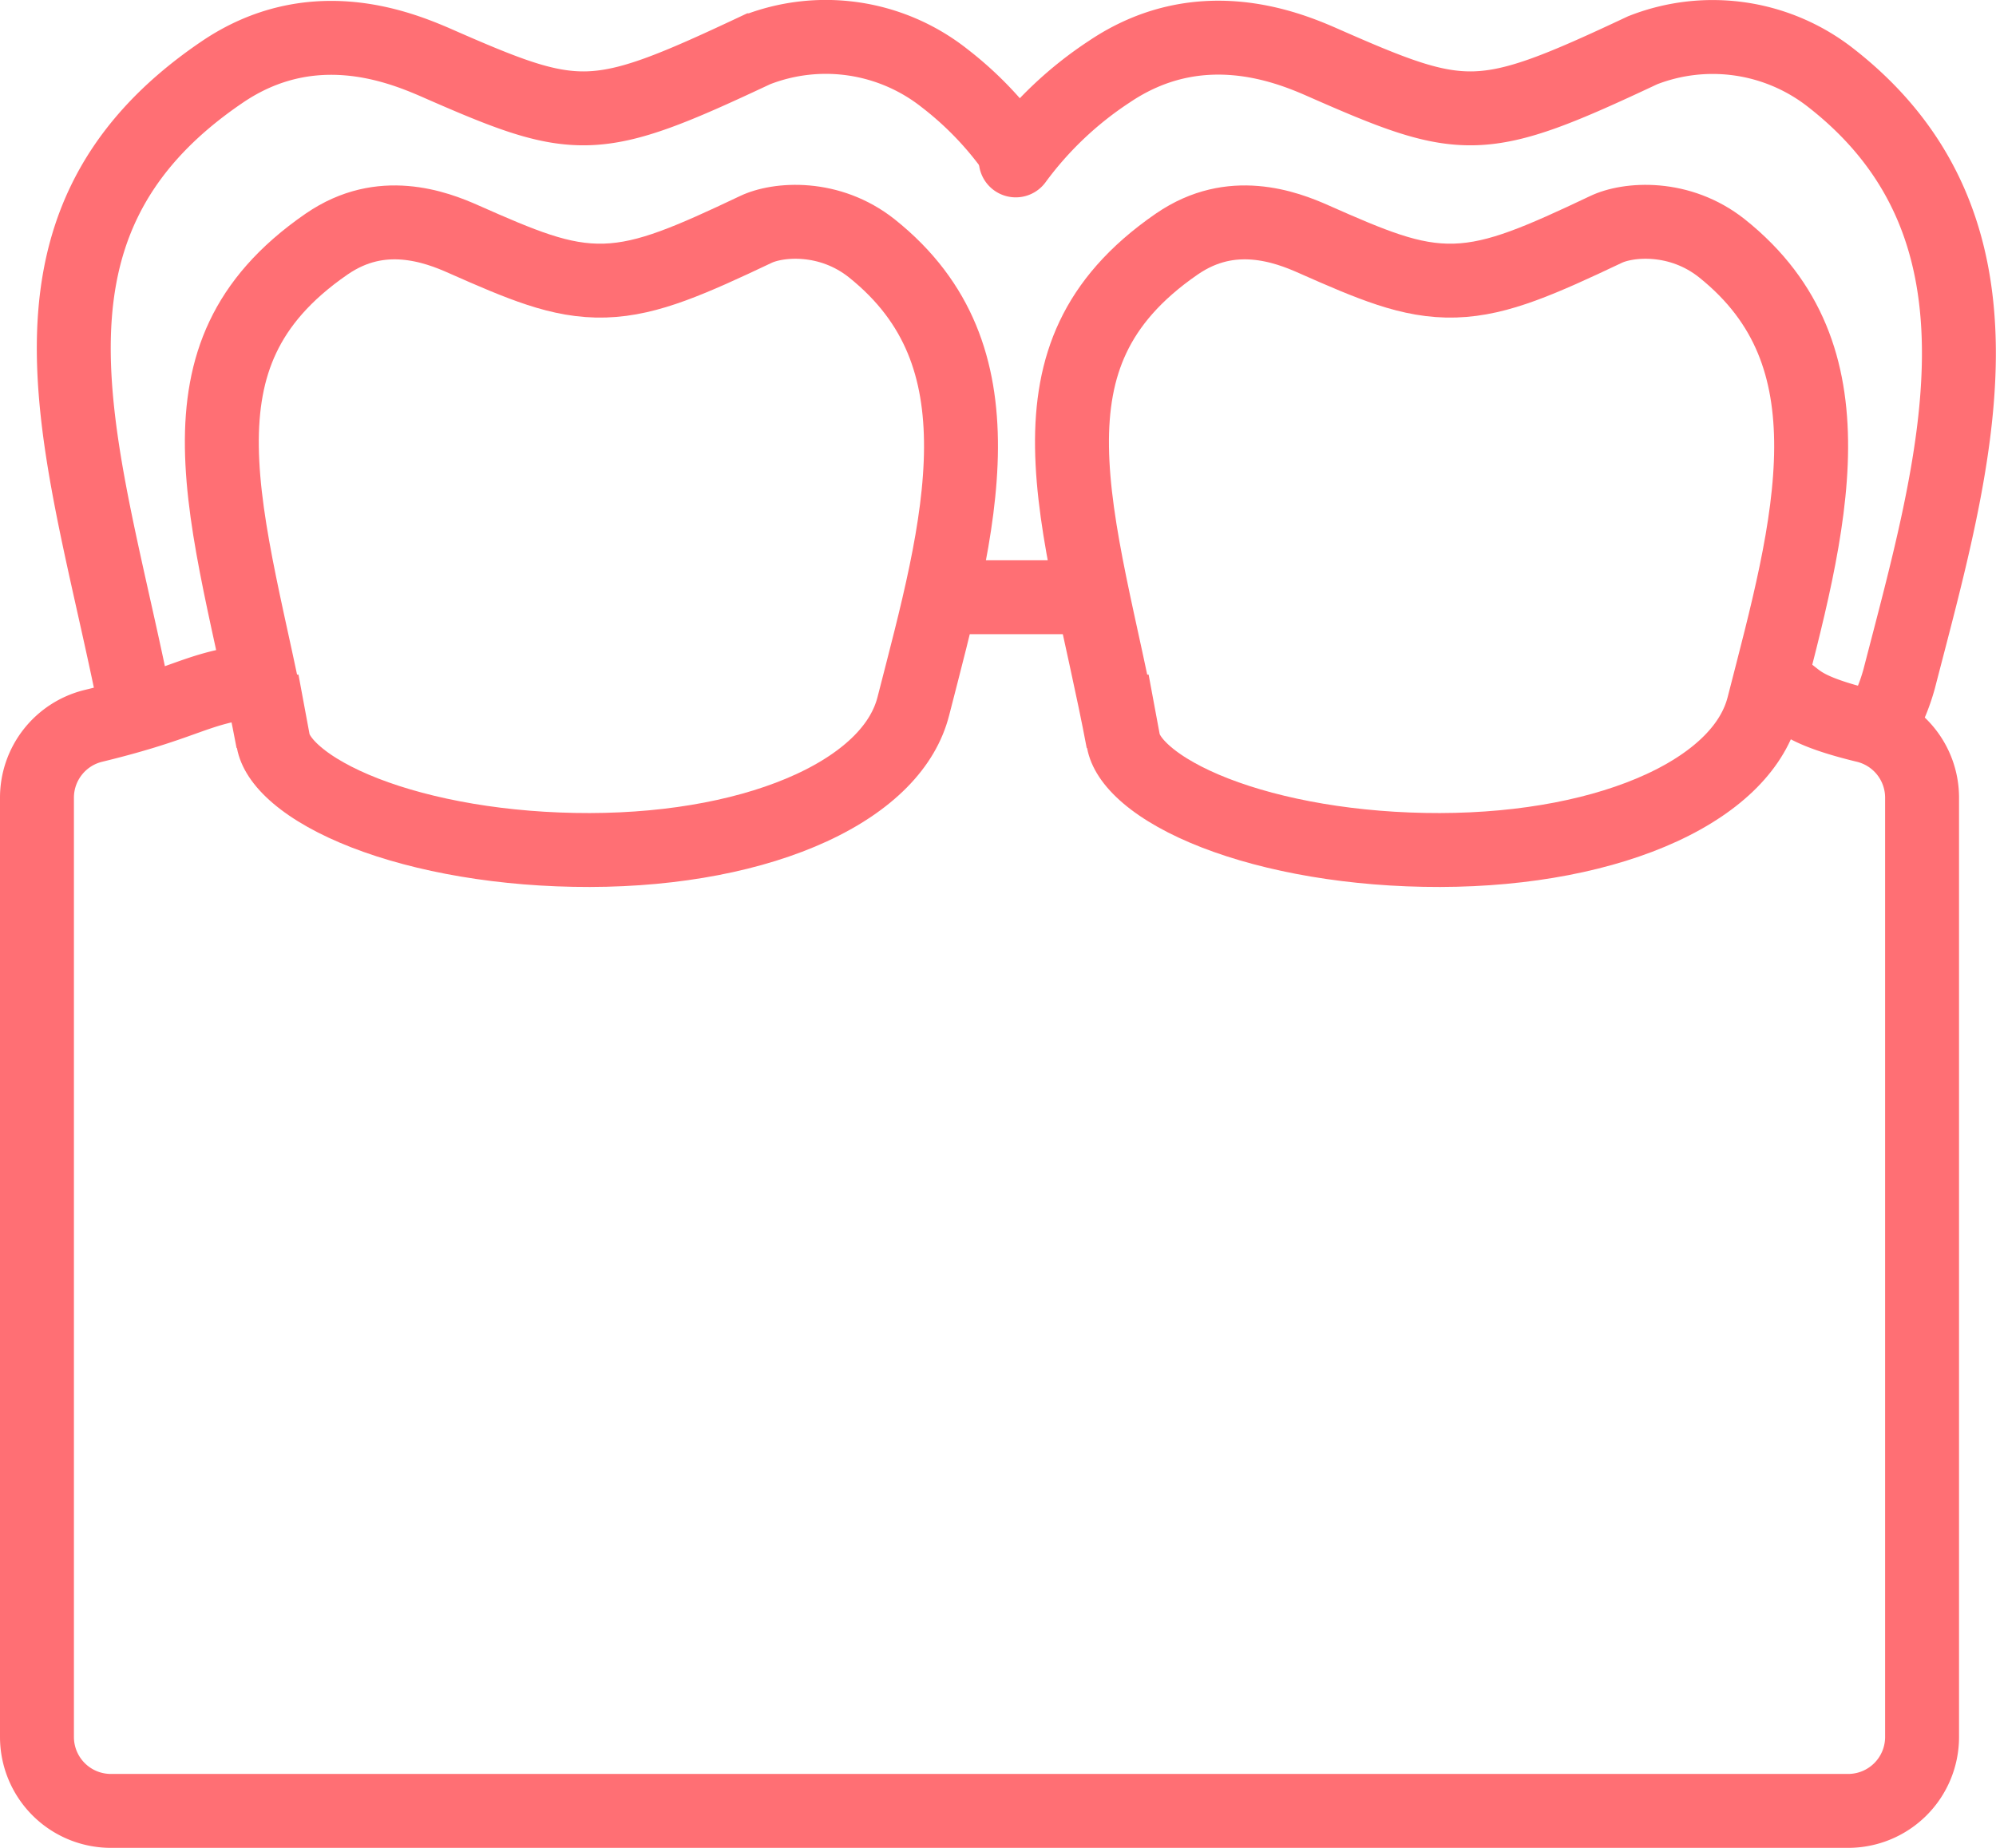 <svg xmlns="http://www.w3.org/2000/svg" xmlns:xlink="http://www.w3.org/1999/xlink" width="54" height="50" viewBox="0 0 54 50"><defs><path id="69qfa" d="M637.4 2890.24c-1.11-5.9-3.24-10.94 1.87-14.46 1.95-1.34 3.87-.58 4.68-.22 3.16 1.4 3.5 1.44 7.08-.26.91-.43 2.7-.53 4.17.63 4.27 3.4 2.7 8.65 1.48 13.42-.74 2.92-4.84 4.64-9.72 4.65-4.87.01-9.15-1.61-9.55-3.76z"/><path id="69qfb" d="M614.4 2890.24c-1.11-5.9-3.24-10.94 1.87-14.46 1.95-1.34 3.87-.58 4.68-.22 3.16 1.4 3.5 1.44 7.08-.26.91-.43 2.7-.53 4.17.63 4.27 3.4 2.7 8.65 1.48 13.42-.74 2.92-4.84 4.64-9.72 4.65-4.87.01-9.15-1.61-9.55-3.76z"/><path id="69qfe" d="M611.73 2889.45c-1.38-7.15-4-13.24 2.28-17.5 2.4-1.63 4.75-.7 5.75-.27 3.87 1.7 4.3 1.74 8.68-.32a5.18 5.18 0 0 1 5.12.76 9.19 9.19 0 0 1 1.84 1.9"/><path id="69qff" d="M635.48 2874.34a9.82 9.82 0 0 1 2.53-2.4c2.4-1.62 4.75-.7 5.75-.26 3.86 1.7 4.3 1.74 8.68-.32a5.18 5.18 0 0 1 5.11.76c5.26 4.12 3.32 10.48 1.83 16.25-.13.47-.32.92-.58 1.33"/><path id="69qfg" d="M655.94 2888.57c.8.18.3.53 2.53 1.07a2 2 0 0 1 1.53 1.94V2917a2 2 0 0 1-2 2h-47a2 2 0 0 1-2-2v-25.42a2 2 0 0 1 1.53-1.94c2.06-.5 2.57-.85 3.52-1.07"/><path id="69qfh" d="M633.81 2886.16h3.43"/><clipPath id="69qfc"><use fill="#fff" xlink:href="#69qfa"/></clipPath><clipPath id="69qfd"><use fill="#fff" xlink:href="#69qfb"/></clipPath></defs><g><g transform="translate(-608 -2870)"><g><g><use fill="#fff" fill-opacity="0" stroke="#ff6f74" stroke-miterlimit="50" stroke-width="4" clip-path="url(&quot;#69qfc&quot;)" xlink:href="#69qfa"/></g><g><use fill="#fff" fill-opacity="0" stroke="#ff6f74" stroke-miterlimit="50" stroke-width="4" clip-path="url(&quot;#69qfd&quot;)" xlink:href="#69qfb"/></g><g><use fill="#fff" fill-opacity="0" stroke="#ff6f74" stroke-miterlimit="50" stroke-width="2" xlink:href="#69qfe"/></g><g><use fill="#fff" fill-opacity="0" stroke="#ff6f74" stroke-linecap="round" stroke-miterlimit="50" stroke-width="2" xlink:href="#69qff"/></g></g><g><g><use fill="#fff" fill-opacity="0" stroke="#ff6f74" stroke-linecap="round" stroke-miterlimit="50" stroke-width="2" xlink:href="#69qfg"/></g></g><g><use fill="#fff" fill-opacity="0" stroke="#ff6f74" stroke-miterlimit="50" stroke-width="2" xlink:href="#69qfh"/></g></g></g></svg>
